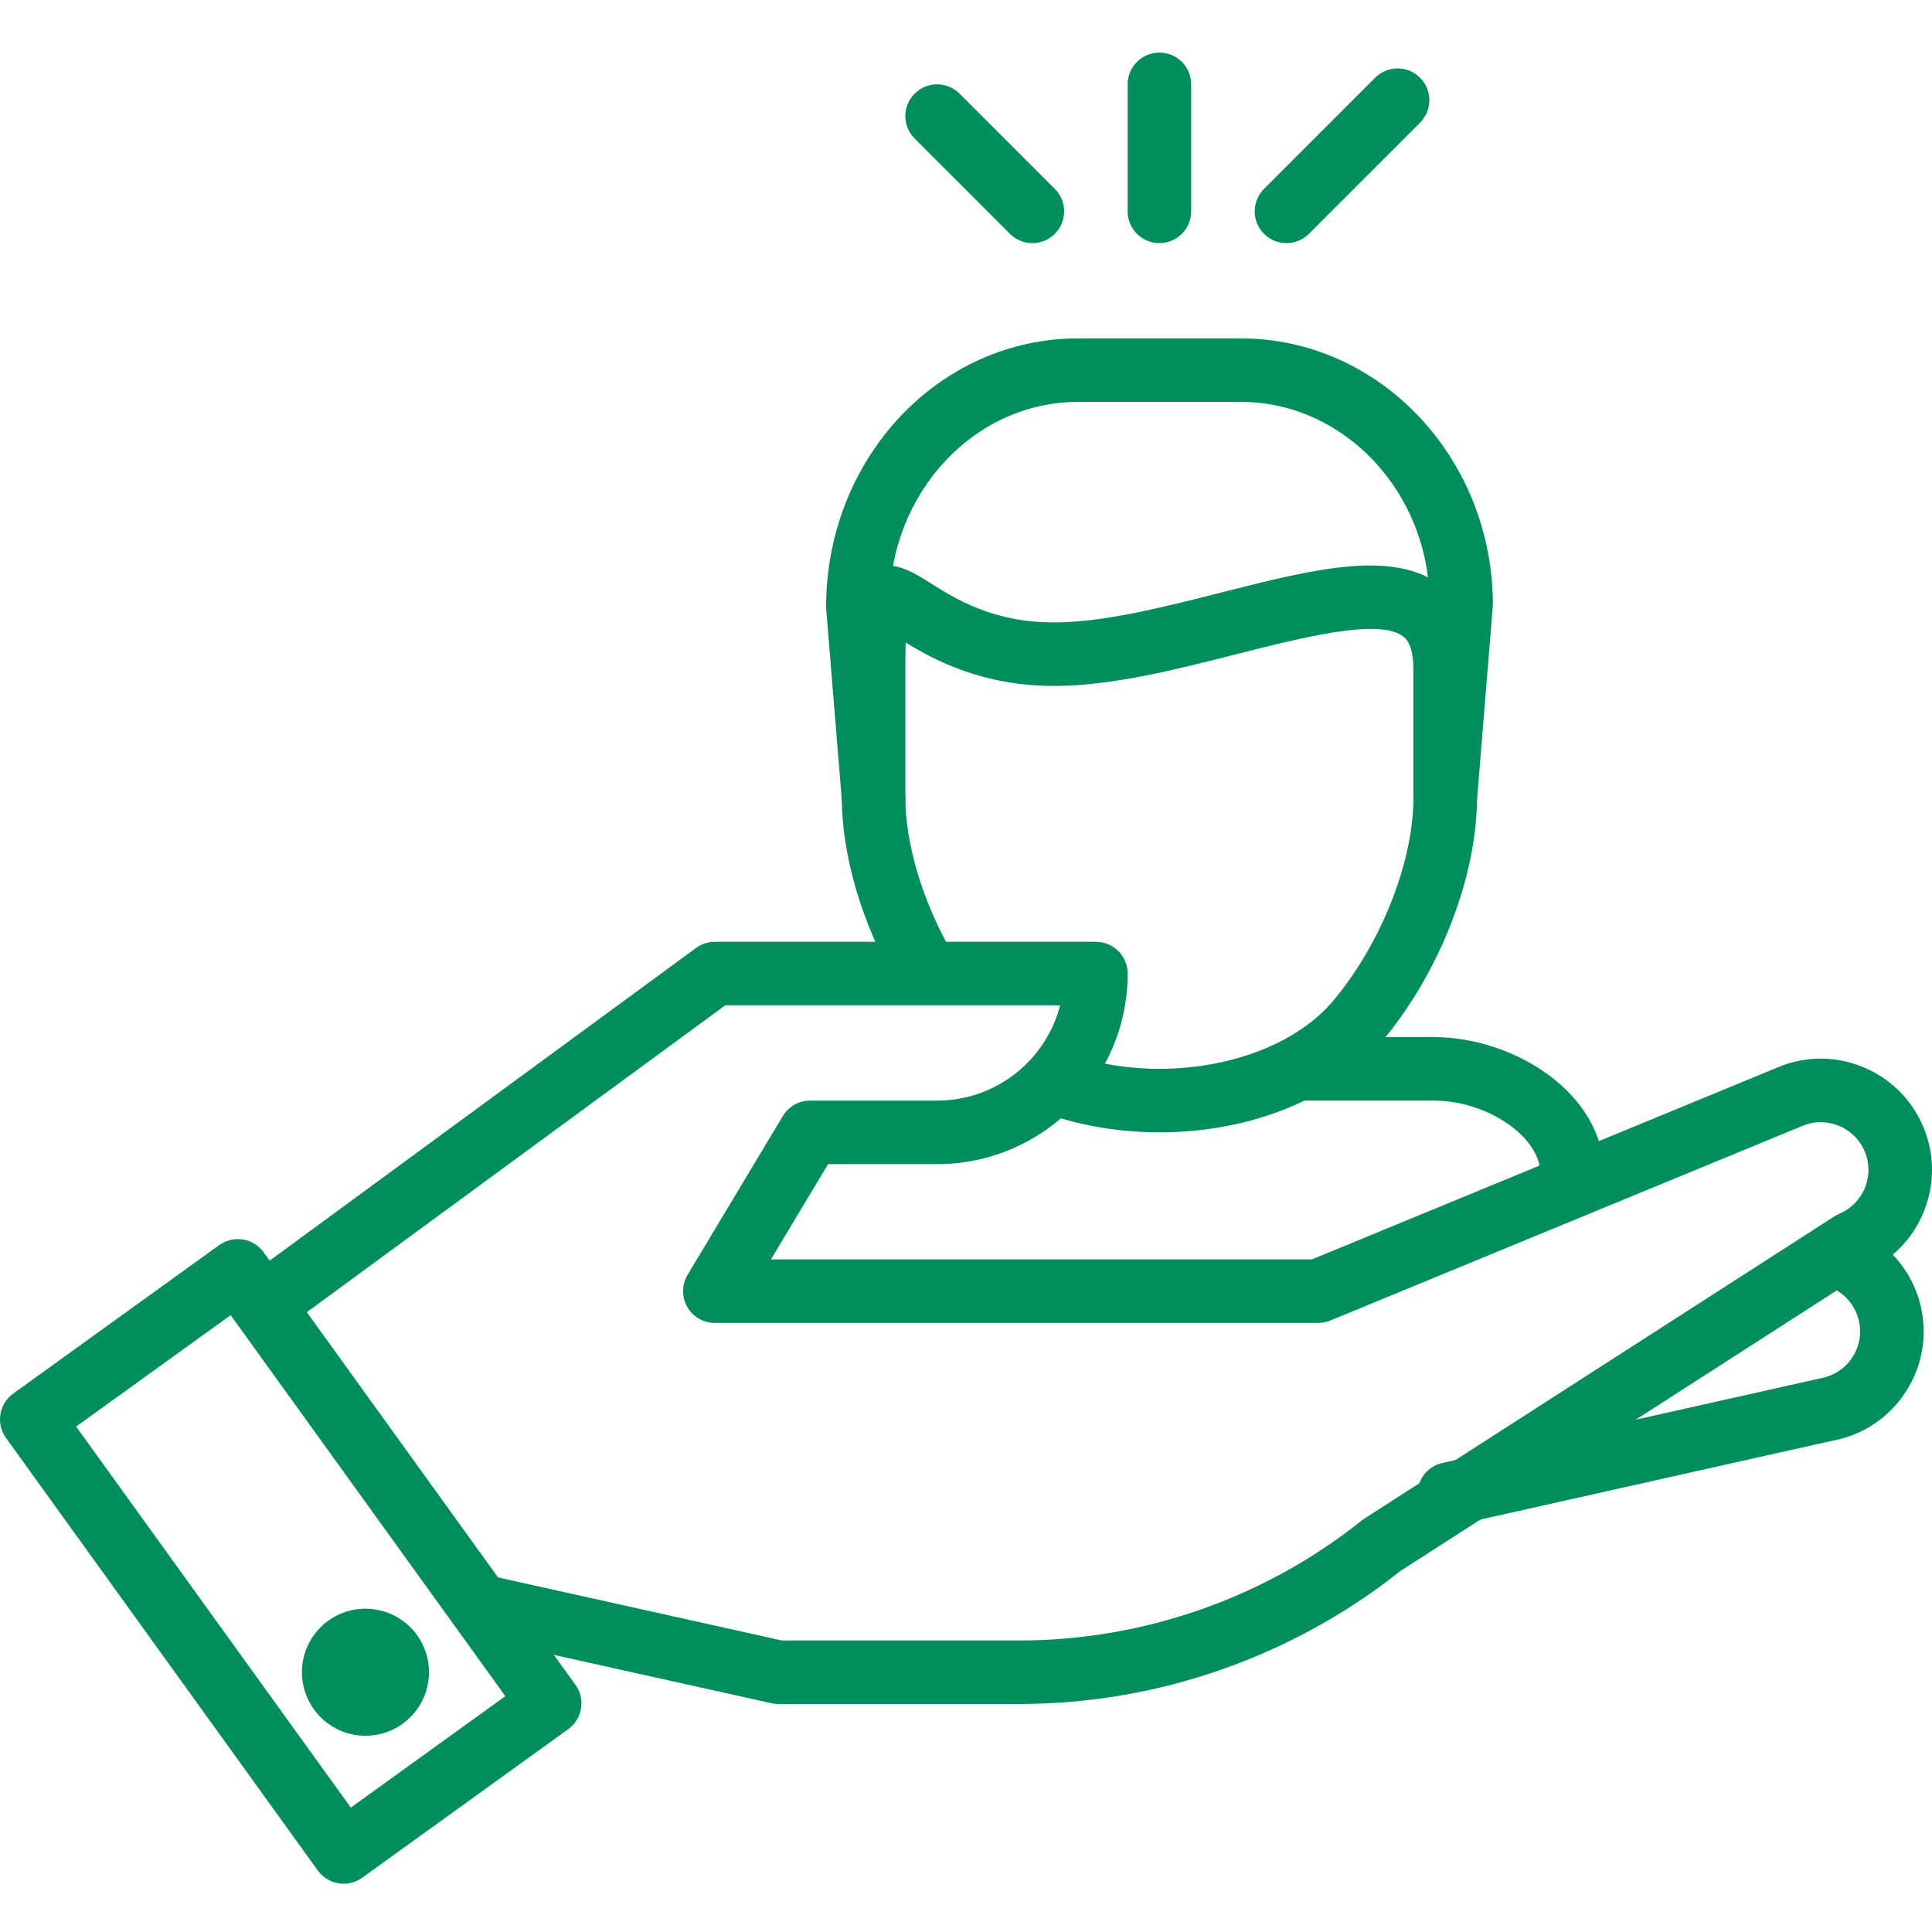<svg width="500" height="500" viewBox="0 0 500 500" fill="none" xmlns="http://www.w3.org/2000/svg">
<g clip-path="url(#clip0)">
<path d="M406.91 315.211C402.371 315.211 398.689 311.533 398.689 306.99V303.863C398.689 294.255 384.98 284.83 371.012 284.83H337.405C332.867 284.83 329.189 281.157 329.189 276.614C329.189 272.071 332.867 268.394 337.405 268.394H371.012C391.879 268.394 415.126 282.963 415.126 303.863V306.99C415.126 311.533 411.448 315.211 406.91 315.211V315.211Z" fill="#008E5D"/>
<path d="M374.036 214.968C373.81 214.968 373.584 214.963 373.359 214.945C368.83 214.568 365.463 210.604 365.839 206.08L369.949 155.914C369.916 127.597 348.019 104.012 321.105 104.012H279.014C252.094 104.012 230.198 127.597 230.198 156.586L234.275 206.08C234.651 210.604 231.284 214.568 226.755 214.945C222.259 215.316 218.271 211.954 217.895 207.425L213.789 157.259C213.761 118.535 243.032 87.576 279.014 87.576H321.1C357.087 87.576 386.358 118.535 386.358 156.586L382.219 207.425C381.866 211.718 378.273 214.968 374.036 214.968V214.968Z" fill="#008E5D"/>
<path d="M300.054 293.05C290.31 293.05 280.49 291.484 271.653 288.516C267.35 287.072 265.032 282.407 266.48 278.104C267.928 273.806 272.584 271.501 276.883 272.926C284.055 275.334 292.064 276.613 300.049 276.613C318.678 276.613 335.914 269.869 345.028 259.01C357.453 244.196 365.801 223.052 365.801 206.403V173.281C365.801 168.964 364.917 166.081 363.177 164.736C356.983 159.91 337.301 164.91 319.938 169.316C304.066 173.347 287.662 177.518 272.796 177.518C254.299 177.518 241.846 170.864 234.392 166.288C234.336 168.126 234.303 170.417 234.303 173.281V206.403C234.303 218.396 238.77 233.318 246.257 246.317C248.524 250.253 247.17 255.276 243.238 257.538C239.302 259.81 234.279 258.46 232.012 254.519C223.02 238.901 217.861 221.363 217.861 206.403V173.281C217.861 159.304 218.176 151.224 224.681 147.636C230.479 144.386 235.968 147.876 240.802 150.909C247.226 154.963 256.938 161.082 272.796 161.082C285.602 161.082 300.999 157.164 315.889 153.383C339.954 147.274 360.717 141.988 373.269 151.756C379.223 156.383 382.237 163.626 382.237 173.281V206.403C382.237 226.946 372.578 251.735 357.618 269.573C345.287 284.274 323.761 293.05 300.054 293.05V293.05Z" fill="#008E5D"/>
<path d="M375.055 394.855C371.298 394.855 367.902 392.254 367.046 388.435C366.054 384.005 368.843 379.608 373.273 378.62L470.811 356.78C474.432 356.14 477.263 354.339 479.154 351.644C481.045 348.95 481.774 345.681 481.205 342.436C480.452 338.128 477.428 334.507 473.327 332.983C469.066 331.408 466.894 326.681 468.474 322.42C470.054 318.164 474.799 315.973 479.032 317.572C488.597 321.113 495.638 329.555 497.397 339.595C498.728 347.167 497.025 354.795 492.609 361.083C488.198 367.376 481.595 371.566 474.023 372.897L376.861 394.657C376.259 394.789 375.652 394.855 375.055 394.855Z" fill="#008E5D"/>
<path d="M263.869 440.99H201.433C200.835 440.99 200.238 440.929 199.65 440.797L125.683 424.36C121.253 423.373 118.455 418.98 119.442 414.555C120.425 410.125 124.808 407.359 129.243 408.309L202.336 424.553H263.869C295.942 424.553 327.405 413.515 352.457 393.476C352.678 393.298 352.909 393.138 353.144 392.987L474.794 314.764C475.189 314.505 475.603 314.289 476.031 314.105C479.064 312.821 481.411 310.428 482.648 307.38C483.885 304.323 483.852 300.965 482.568 297.941C479.911 291.677 472.659 288.747 466.404 291.404L344.288 341.749C343.296 342.158 342.228 342.365 341.156 342.365H184.996C182.033 342.365 179.301 340.775 177.843 338.198C176.385 335.616 176.427 332.451 177.951 329.916L202.608 288.822C204.09 286.353 206.766 284.834 209.653 284.834H242.531C257.821 284.834 270.707 274.347 274.365 260.177H187.686L75.569 342.403C71.9 345.088 66.77 344.279 64.08 340.634C61.399 336.975 62.189 331.83 65.848 329.14L180.138 245.33C181.544 244.295 183.247 243.74 184.996 243.74H283.621C288.159 243.74 291.841 247.418 291.841 251.961C291.841 279.153 269.719 301.276 242.527 301.276H214.309L199.514 325.933H339.529L460.064 276.242C474.592 270.067 491.508 276.924 497.702 291.522C500.702 298.595 500.773 306.411 497.89 313.541C495.106 320.435 489.886 325.877 483.151 328.943L362.394 406.588C334.487 428.772 299.521 440.99 263.869 440.99V440.99Z" fill="#008E5D"/>
<path d="M88.927 487.502C88.489 487.502 88.047 487.47 87.61 487.399C85.456 487.046 83.533 485.856 82.258 484.093L1.556 372.14C0.277 370.376 -0.245 368.166 0.108 366.017C0.456 363.868 1.645 361.944 3.414 360.665L56.745 322.219C60.437 319.594 65.567 320.403 68.22 324.081L148.922 436.024C151.579 439.707 150.747 444.842 147.064 447.499L93.733 485.955C92.327 486.966 90.639 487.502 88.927 487.502ZM19.695 369.196L90.789 467.807L130.787 438.968L59.694 340.358L19.695 369.196Z" fill="#008E5D"/>
<path d="M111.018 432.772C111.018 441.848 103.658 449.209 94.581 449.209C85.505 449.209 78.144 441.848 78.144 432.772C78.144 423.691 85.505 416.331 94.581 416.331C103.658 416.331 111.018 423.691 111.018 432.772Z" fill="#008E5D"/>
<path d="M300.057 62.918C295.514 62.918 291.836 59.245 291.836 54.702V21.824C291.836 17.281 295.514 13.608 300.057 13.608C304.595 13.608 308.273 17.281 308.273 21.824V54.702C308.273 59.245 304.595 62.918 300.057 62.918Z" fill="#008E5D"/>
<path d="M332.934 62.917C330.832 62.917 328.73 62.117 327.126 60.509C323.914 57.302 323.914 52.1 327.126 48.888L355.889 20.12C359.101 16.913 364.302 16.913 367.51 20.12C370.722 23.332 370.722 28.534 367.51 31.746L338.747 60.509C337.138 62.117 335.041 62.917 332.934 62.917V62.917Z" fill="#008E5D"/>
<path d="M267.181 62.918C265.079 62.918 262.977 62.118 261.373 60.51L236.716 35.853C233.504 32.645 233.504 27.444 236.716 24.232C239.923 21.024 245.125 21.024 248.337 24.232L272.994 48.889C276.201 52.101 276.201 57.303 272.994 60.51C271.386 62.118 269.283 62.918 267.181 62.918Z" fill="#008E5D"/>
</g>
<defs>
<clipPath id="clip0">
<rect width="500" height="500" fill="white"/>
</clipPath>
</defs>
</svg>
